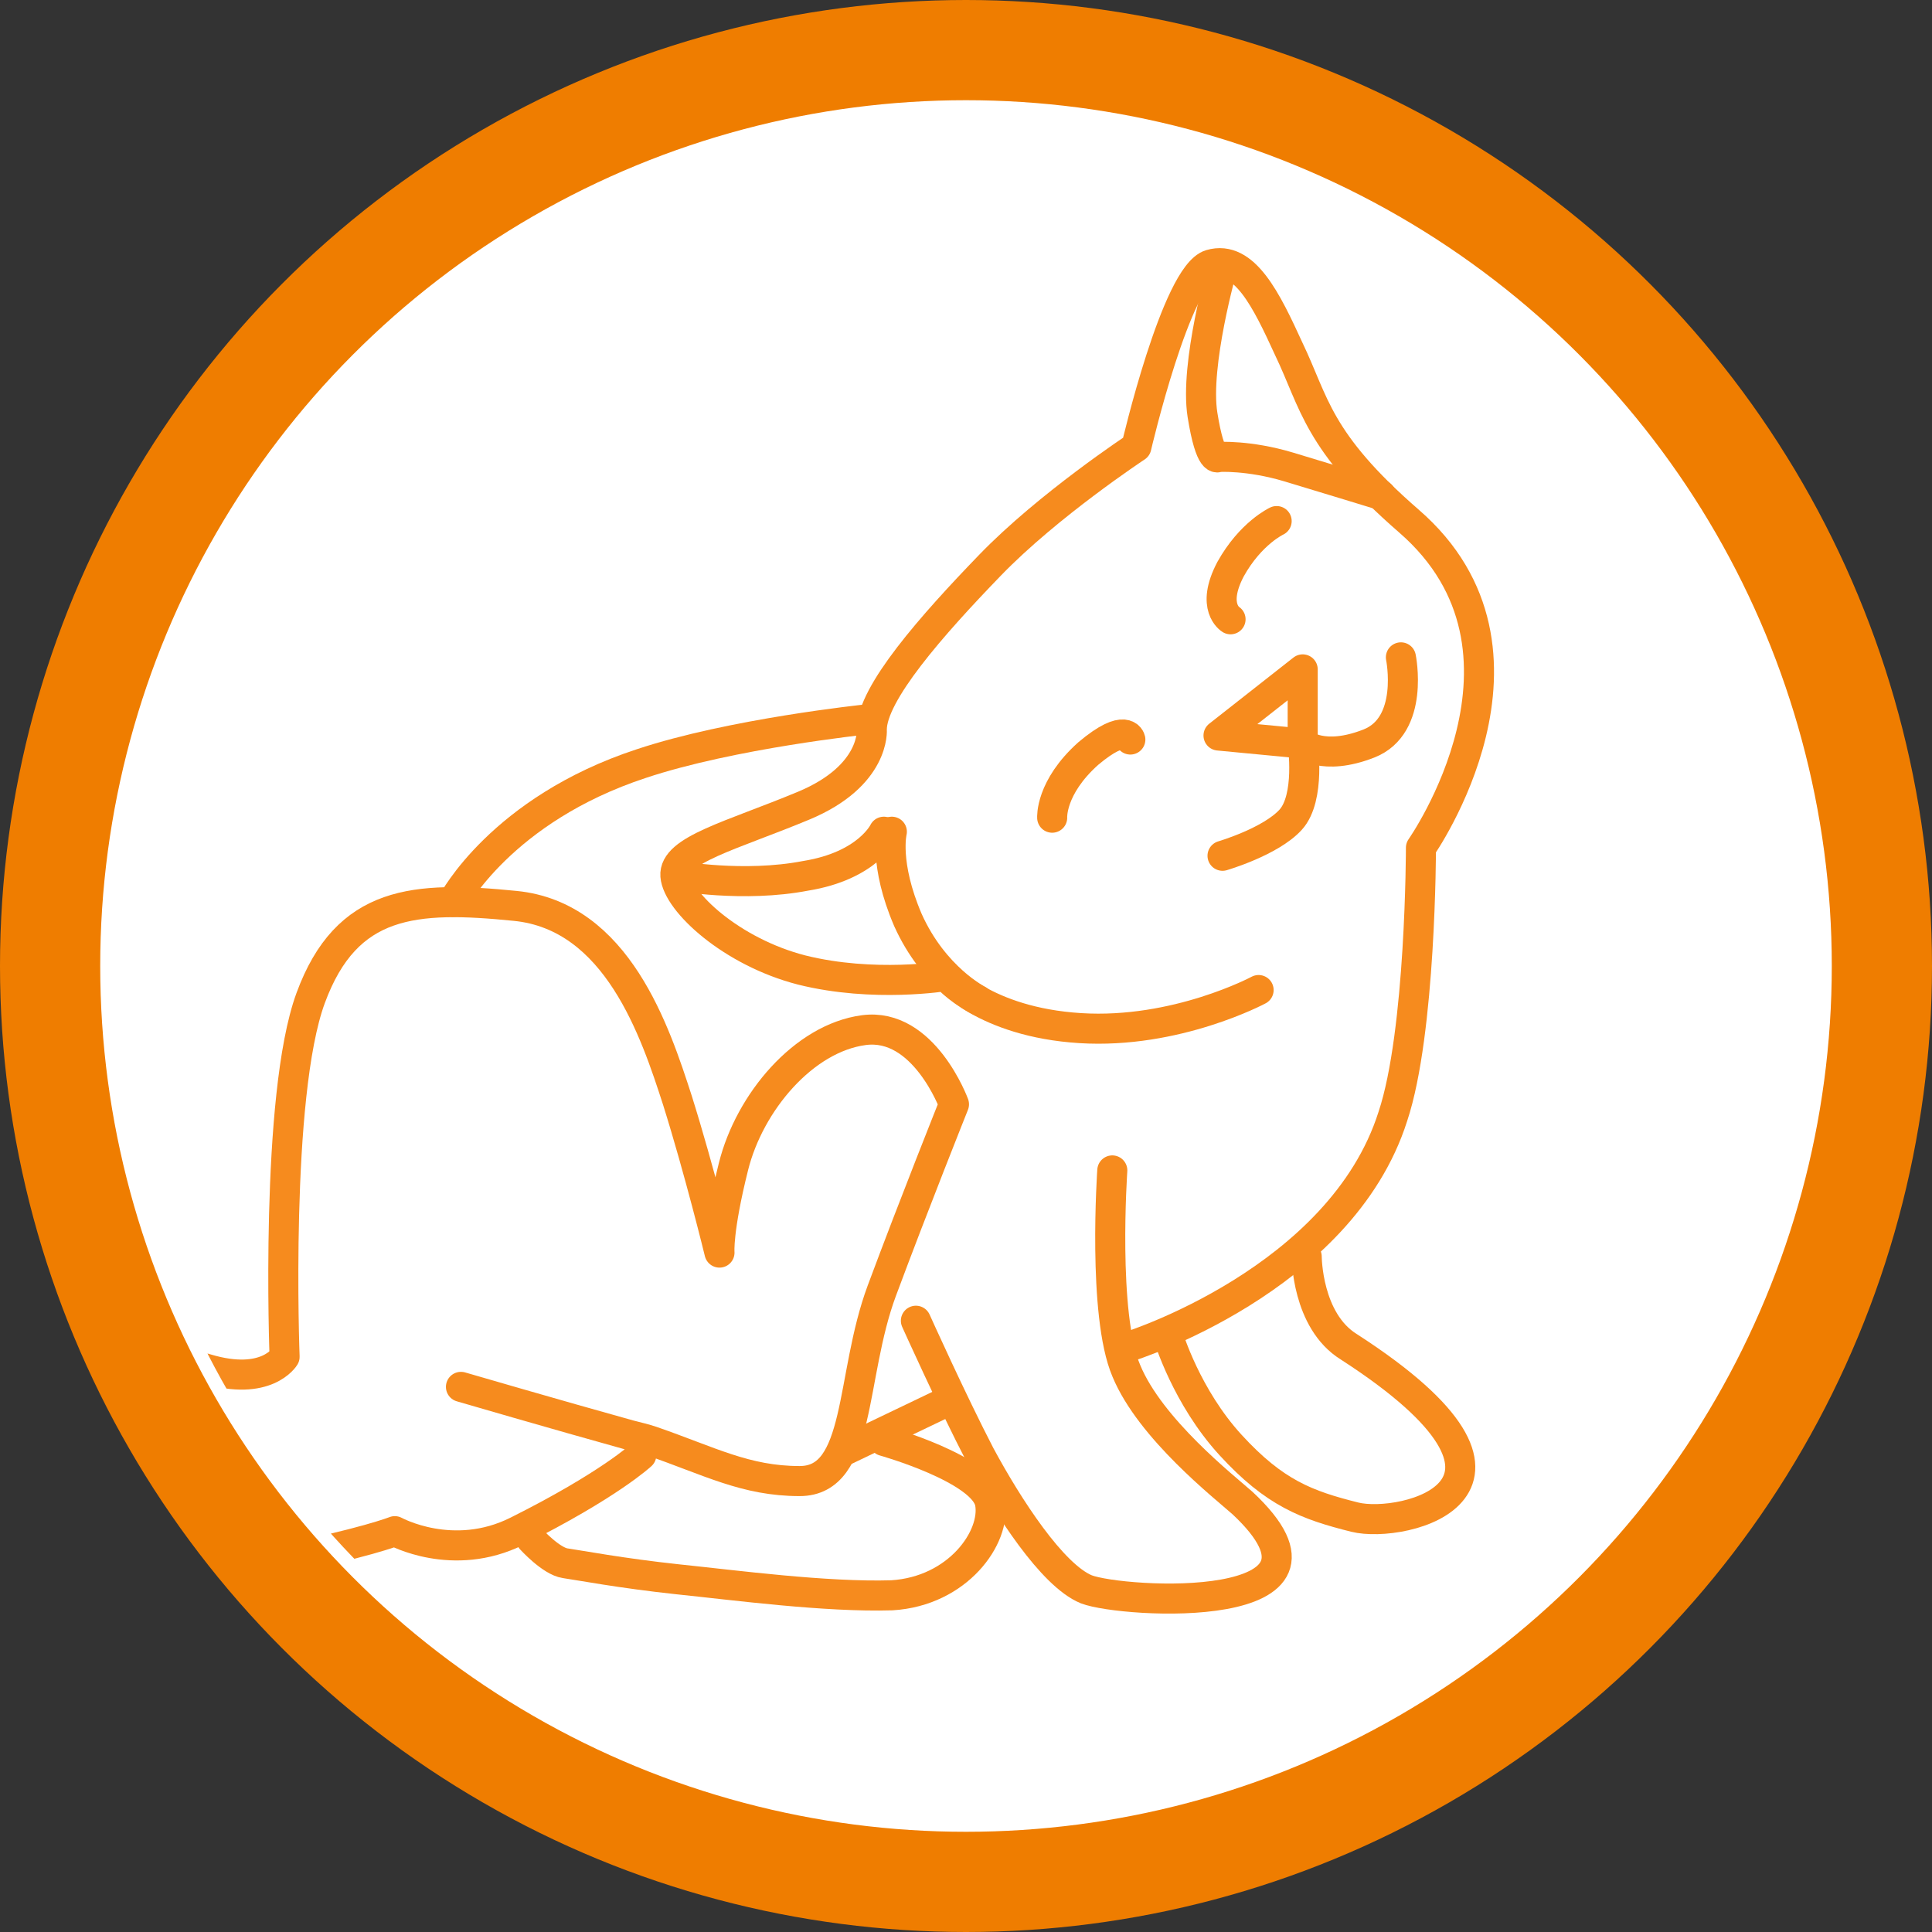 <?xml version="1.0" encoding="utf-8"?>
<!-- Generator: Adobe Illustrator 24.0.1, SVG Export Plug-In . SVG Version: 6.00 Build 0)  -->
<svg version="1.1" id="Слой_1" xmlns="http://www.w3.org/2000/svg" xmlns:xlink="http://www.w3.org/1999/xlink" x="0px" y="0px"
	 viewBox="0 0 96.4 96.4" style="enable-background:new 0 0 96.4 96.4;" xml:space="preserve">
<rect x="0" y="0" width="96.4" height="96.4" fill="#333333" stroke="none"/>
<style type="text/css">
	.st0{fill:#FFFFFF;stroke:#EF7D00;stroke-width:5;stroke-miterlimit:10;}
	.st1{clip-path:url(#SVGID_2_);}
	.st2{fill:none;stroke:#F68B1E;stroke-width:1.5;stroke-linecap:round;stroke-linejoin:round;stroke-miterlimit:10;}
</style>
<ellipse class="st0" cx="48.2" cy="48.2" rx="45.7" ry="45.7"/>
<g>
	<defs>
		<ellipse id="SVGID_1_" cx="48.2" cy="48.2" rx="42.5" ry="42.5"/>
	</defs>
	<clipPath id="SVGID_2_">
		<use xlink:href="#SVGID_1_"  style="overflow:visible;"/>
	</clipPath>
	<g class="st1">
		<path class="st2" d="M56.3,67.2c0,0,10.6-3.3,13.2-11.5c1.4-4.2,1.4-13.4,1.4-13.4s6.9-9.8-0.6-16.3c-4.6-4-4.7-5.9-6-8.6
			c-1.1-2.4-2.2-4.7-3.9-4.2s-3.7,9.1-3.7,9.1s-4.4,2.9-7.3,5.9c-2.9,3-5.9,6.4-5.9,8.2c0,0,0.2,2.3-3.4,3.8
			c-3.6,1.5-6.5,2.2-6.4,3.5c0.1,1.3,2.8,3.8,6.3,4.7c3.6,0.9,7.2,0.3,7.2,0.3s1.9,2.3,6.7,2.6c4.8,0.3,8.9-1.9,8.9-1.9"/>
		<path class="st2" d="M55.5,58.4c0,0-0.5,7.2,0.7,10c1.2,2.9,4.9,5.8,5.8,6.6c6.1,5.7-6,5-7.8,4.3c-1.7-0.7-3.9-4.1-5.3-6.7
			c-1.4-2.7-3.2-6.7-3.2-6.7"/>
		<path class="st2" d="M65.2,62.7c0,0,0,3.2,2.1,4.5c11,7.1,2.7,9.1,0.3,8.5c-2.4-0.6-4-1.2-6.2-3.6c-2.2-2.4-3.1-5.4-3.1-5.4"/>
		<path class="st2" d="M61,13.3c0,0-1.4,4.9-1,7.4s0.8,2.1,0.8,2.1s1.5-0.1,3.5,0.5s4.6,1.4,4.6,1.4"/>
		<path class="st2" d="M44.1,41.5c0,0-0.8,1.7-3.9,2.2c-3.1,0.6-6.4,0-6.4,0"/>
		<path class="st2" d="M43.2,35.9c0,0-6.7,0.7-11.2,2.2c-7,2.3-9.4,6.9-9.4,6.9"/>
		<path class="st2" d="M23,69.2c0,0,4.8,1.4,8.4,2.4c0.4,0.1,0.8,0.2,1.1,0.3c2.9,1,4.7,2,7.4,2c3.1,0,2.5-5.2,4.1-9.5
			s3.6-9.3,3.6-9.3s-1.5-4.1-4.5-3.7s-5.7,3.6-6.5,6.8s-0.7,4.3-0.7,4.3s-1-4.1-2.1-7.6c-1.1-3.4-3-9.2-8.1-9.7
			c-5-0.5-8.4-0.3-10.2,4.6s-1.3,17.9-1.3,17.9s-0.9,1.5-3.9,0.6S-1.2,65.1-6,65.9c-4.8,0.8-13.2,6.7-12.2,8.1
			c1,1.4,10.8-1.7,15.1-0.6s12.3,5.4,16.8,4.5c4.5-0.9,6-1.5,6-1.5s2.9,1.6,6.1,0c4.6-2.3,6.2-3.8,6.2-3.8"/>
		<line class="st2" x1="46.9" y1="70.1" x2="42.1" y2="72.4"/>
		<path class="st2" d="M44.1,71.9c0,0,5,1.4,5.3,3.1c0.3,1.7-1.6,4.4-4.9,4.6c-3.3,0.1-7.8-0.5-10.7-0.8c-2.8-0.3-4.9-0.7-5.6-0.8
			c-0.7-0.1-1.7-1.2-1.7-1.2"/>
		<path class="st2" d="M56.4,36.9c0,0-0.2-0.9-2.1,0.7c-1.9,1.7-1.8,3.2-1.8,3.2"/>
		<path class="st2" d="M61.4,30.9c0,0-1-0.6,0-2.5c1-1.8,2.3-2.4,2.3-2.4"/>
		<polygon class="st2" points="65,37.1 60.8,36.7 65,33.4 		"/>
		<path class="st2" d="M69.9,32.8c0,0,0.7,3.4-1.6,4.3s-3.3,0-3.3,0s0.4,2.7-0.6,3.8c-1,1.1-3.4,1.8-3.4,1.8"/>
		<path class="st2" d="M44.5,41.5c0,0-0.4,1.6,0.8,4.4c1.3,2.9,3.5,4,3.5,4"/>
	</g>
</g>
</svg>
